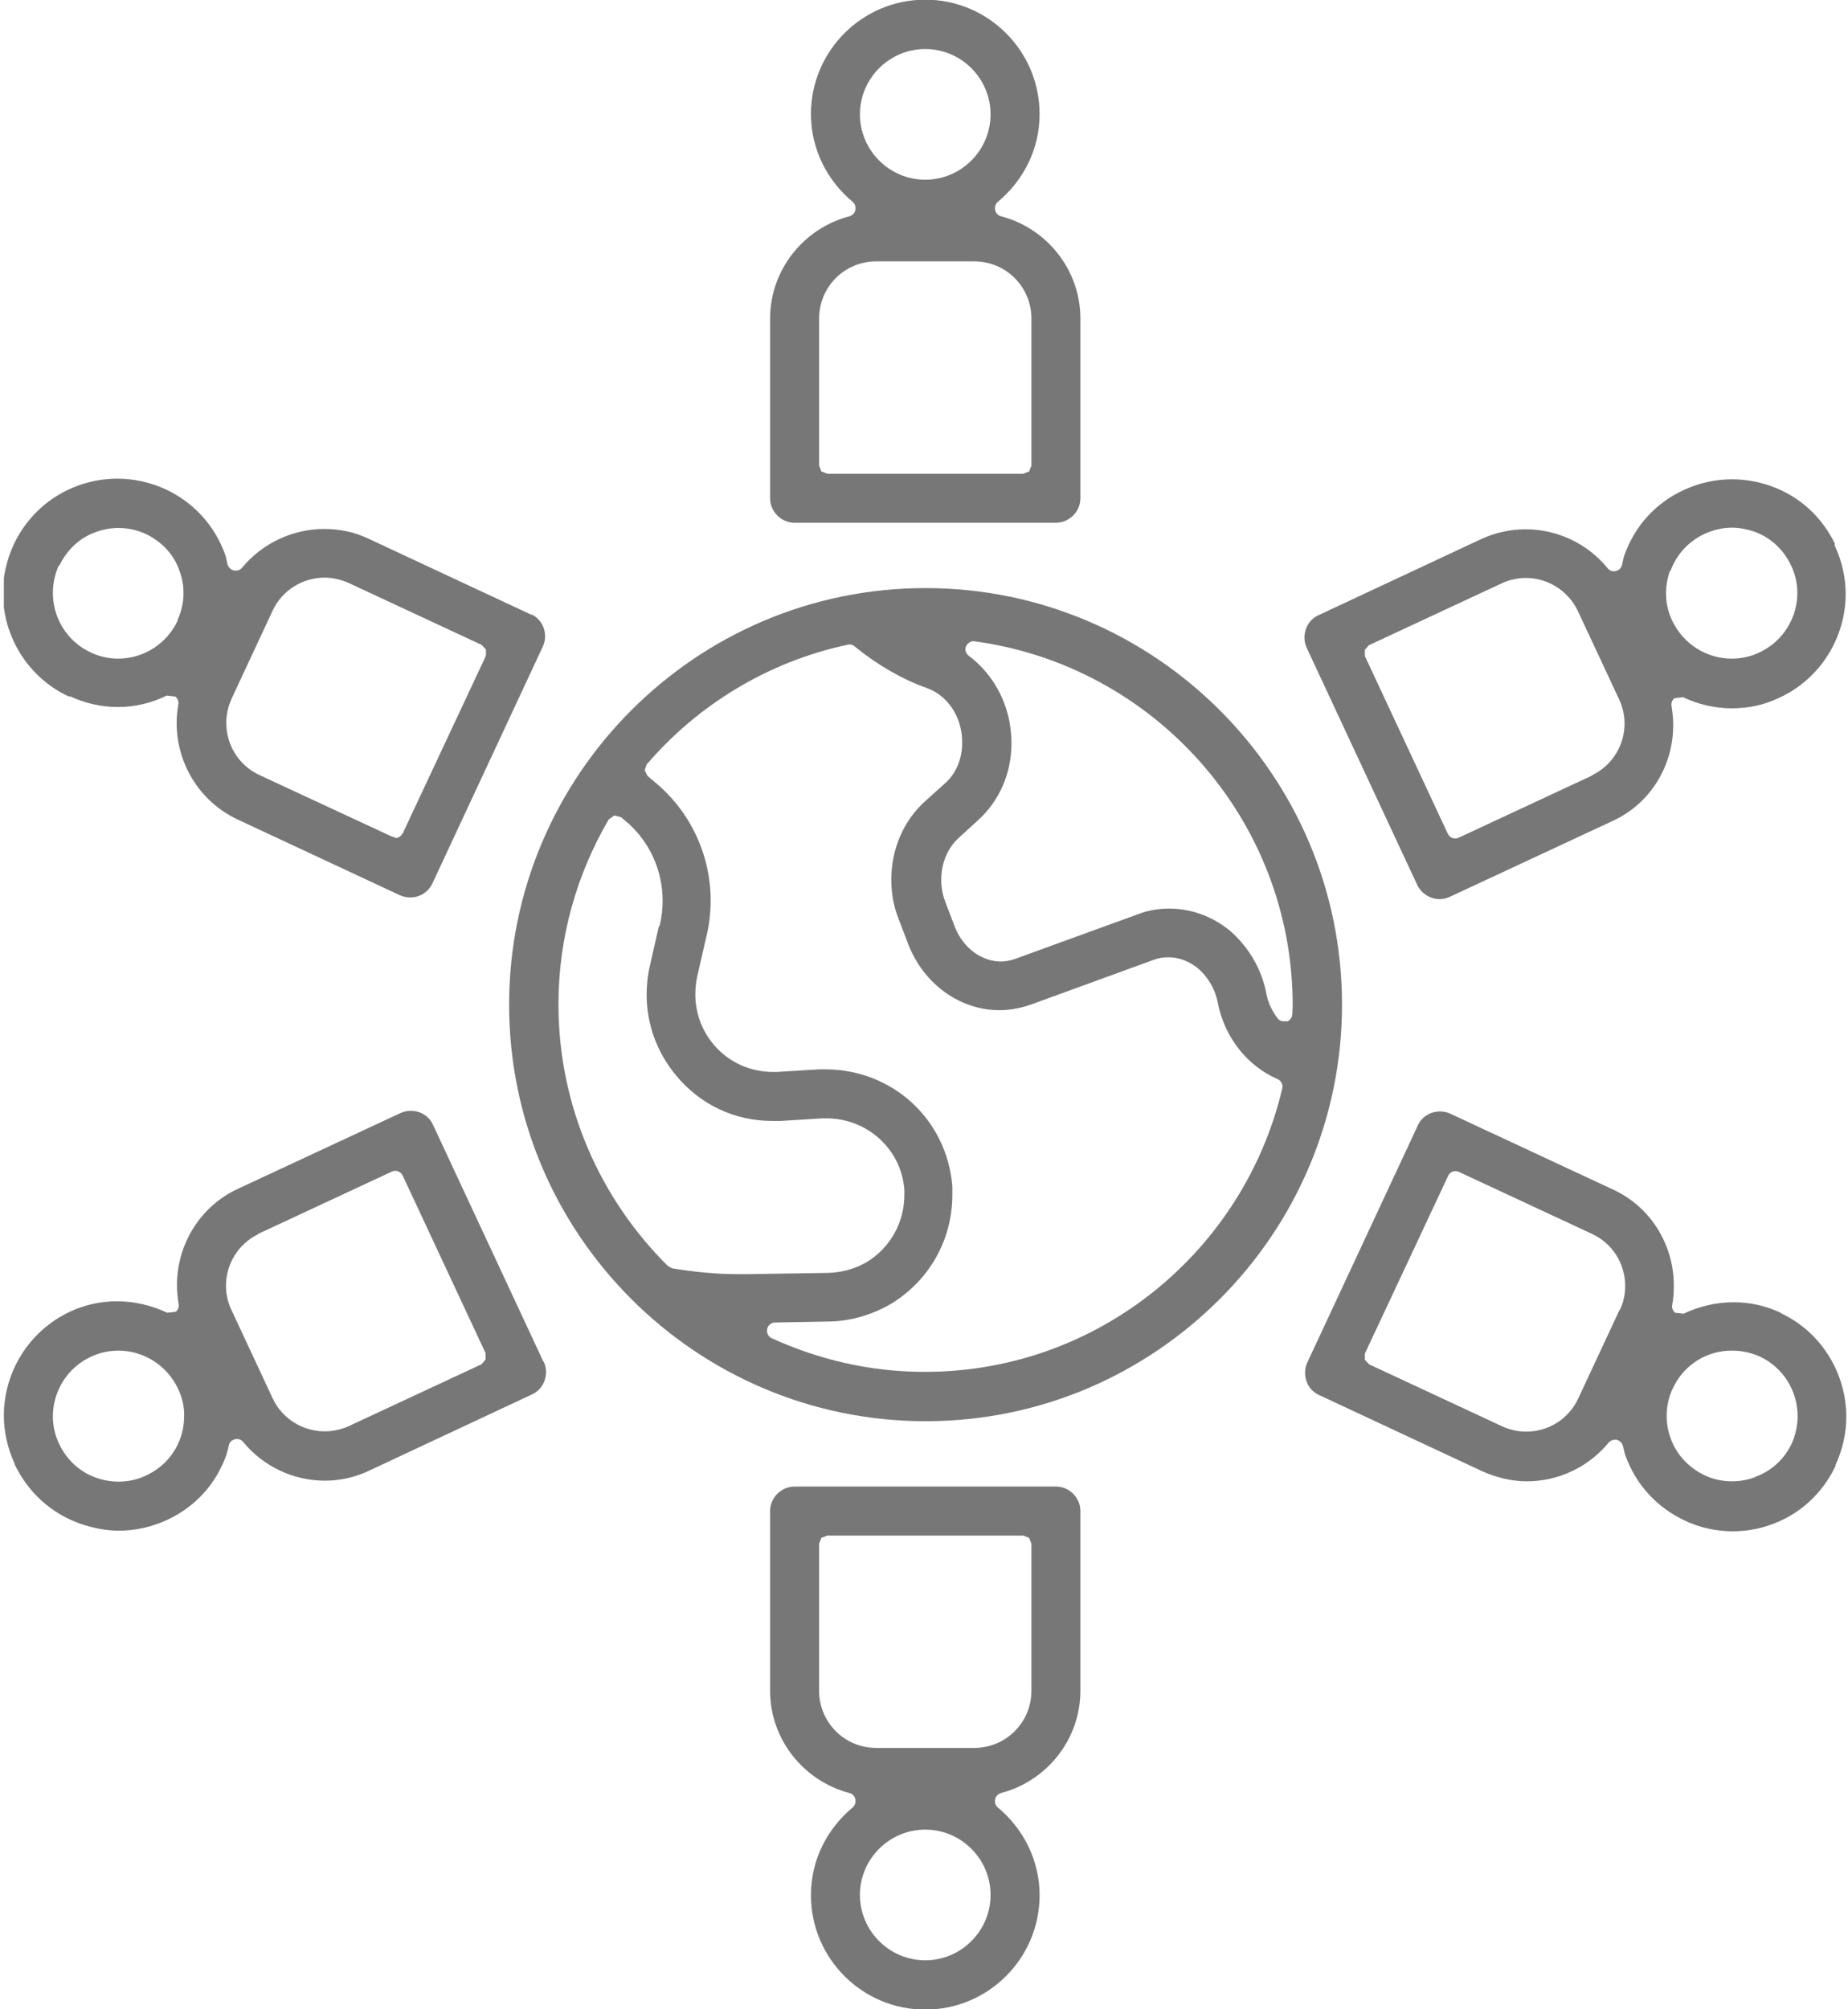 <svg width="46" height="50" viewBox="0 0 46 50" fill="none" xmlns="http://www.w3.org/2000/svg">
<g clip-path="url(#clip0_416_3074)">
<path d="M19.779 13.008H26.283C26.617 13.008 26.893 12.732 26.893 12.398V7.927C26.893 6.707 26.047 5.675 24.917 5.382C24.844 5.366 24.787 5.301 24.771 5.228C24.755 5.155 24.779 5.073 24.836 5.024C25.47 4.496 25.877 3.724 25.877 2.837C25.877 1.268 24.6 -0.008 23.031 -0.008C21.462 -0.008 20.186 1.268 20.186 2.837C20.186 3.716 20.592 4.496 21.226 5.024C21.283 5.073 21.308 5.146 21.291 5.228C21.275 5.309 21.218 5.358 21.145 5.382C20.015 5.675 19.169 6.707 19.169 7.927V12.398C19.169 12.732 19.446 13.008 19.779 13.008ZM23.031 1.22C23.925 1.22 24.657 1.951 24.657 2.846C24.657 3.74 23.925 4.472 23.031 4.472C22.137 4.472 21.405 3.74 21.405 2.846C21.405 1.951 22.137 1.22 23.031 1.22ZM20.389 7.927C20.389 7.138 21.023 6.504 21.812 6.504H24.251C25.039 6.504 25.674 7.138 25.674 7.927V11.585L25.617 11.732L25.47 11.789H20.592L20.446 11.732L20.389 11.585V7.927Z" fill="#777777"/>
<path d="M26.283 36.992H19.779C19.446 36.992 19.169 37.268 19.169 37.602V42.073C19.169 43.293 20.015 44.325 21.145 44.618C21.218 44.634 21.275 44.699 21.291 44.772C21.308 44.846 21.283 44.927 21.226 44.976C20.592 45.504 20.186 46.276 20.186 47.163C20.186 48.732 21.462 50.008 23.031 50.008C24.6 50.008 25.877 48.732 25.877 47.163C25.877 46.285 25.47 45.504 24.836 44.976C24.779 44.927 24.755 44.854 24.771 44.772C24.787 44.699 24.844 44.642 24.917 44.618C26.047 44.325 26.893 43.293 26.893 42.073V37.602C26.893 37.268 26.617 36.992 26.283 36.992ZM23.031 48.781C22.137 48.781 21.405 48.049 21.405 47.154C21.405 46.26 22.137 45.529 23.031 45.529C23.925 45.529 24.657 46.26 24.657 47.154C24.657 48.049 23.925 48.781 23.031 48.781ZM25.674 42.073C25.674 42.862 25.039 43.496 24.251 43.496H21.812C21.023 43.496 20.389 42.862 20.389 42.073V38.415L20.446 38.268L20.592 38.212H25.47L25.617 38.268L25.674 38.415V42.073Z" fill="#777777"/>
<path d="M13.527 33.886L10.779 27.992C10.682 27.772 10.462 27.642 10.226 27.642C10.137 27.642 10.056 27.659 9.966 27.699L5.917 29.585C4.958 30.033 4.405 30.992 4.405 31.976C4.405 32.13 4.421 32.293 4.446 32.447C4.462 32.52 4.43 32.602 4.373 32.642L4.161 32.667C3.771 32.48 3.34 32.382 2.909 32.382C2.519 32.382 2.121 32.464 1.738 32.642C0.706 33.13 0.096 34.154 0.096 35.228C0.096 35.626 0.186 36.033 0.364 36.423V36.439C0.698 37.13 1.259 37.651 1.982 37.911C2.308 38.024 2.633 38.09 2.958 38.09C3.364 38.09 3.779 38 4.161 37.821C4.852 37.504 5.373 36.935 5.633 36.211C5.657 36.138 5.673 36.057 5.698 35.959C5.714 35.886 5.779 35.829 5.852 35.813C5.925 35.797 6.007 35.821 6.056 35.886C6.56 36.496 7.308 36.846 8.088 36.846C8.454 36.846 8.844 36.764 9.194 36.594L13.242 34.699C13.462 34.602 13.592 34.374 13.592 34.146C13.592 34.057 13.576 33.976 13.535 33.886H13.527ZM4.486 35.797C4.34 36.203 4.039 36.529 3.641 36.715C3.421 36.821 3.186 36.87 2.95 36.87C2.763 36.87 2.576 36.837 2.389 36.772C1.982 36.626 1.657 36.325 1.47 35.927C1.364 35.707 1.316 35.472 1.316 35.244C1.316 34.634 1.665 34.041 2.259 33.764C2.478 33.659 2.714 33.61 2.95 33.61C3.56 33.61 4.145 33.959 4.43 34.553C4.527 34.756 4.584 34.976 4.584 35.203C4.584 35.398 4.56 35.602 4.486 35.797ZM11.999 33.943L8.682 35.488C8.486 35.577 8.283 35.618 8.08 35.618C7.543 35.618 7.023 35.309 6.787 34.797L5.755 32.585C5.665 32.39 5.625 32.187 5.625 31.992C5.625 31.463 5.925 30.959 6.421 30.715C6.421 30.715 6.43 30.699 6.438 30.699L9.755 29.154C9.86 29.106 9.974 29.154 10.023 29.252L12.088 33.675V33.829L11.991 33.943H11.999Z" fill="#777777"/>
<path d="M32.527 16.122L35.275 22.016C35.381 22.236 35.6 22.374 35.828 22.374C35.909 22.374 36.007 22.358 36.088 22.317L40.137 20.431C41.096 19.992 41.649 19.041 41.649 18.049C41.649 17.886 41.633 17.732 41.608 17.569C41.592 17.496 41.625 17.415 41.682 17.374L41.893 17.349C42.267 17.528 42.69 17.626 43.104 17.626C43.527 17.626 43.917 17.545 44.3 17.358C45.332 16.878 45.942 15.845 45.942 14.78C45.942 14.382 45.852 13.967 45.673 13.585C45.665 13.569 45.673 13.545 45.673 13.528C45.348 12.862 44.795 12.35 44.088 12.098C43.771 11.984 43.438 11.927 43.112 11.927C42.706 11.927 42.291 12.016 41.909 12.195C41.218 12.512 40.698 13.081 40.438 13.805C40.413 13.87 40.397 13.959 40.373 14.065C40.356 14.138 40.291 14.195 40.218 14.211C40.145 14.228 40.064 14.203 40.015 14.138C39.511 13.52 38.755 13.171 37.974 13.171C37.6 13.171 37.226 13.252 36.869 13.415L32.82 15.309C32.6 15.406 32.47 15.634 32.47 15.862C32.47 15.951 32.486 16.032 32.527 16.122ZM41.584 14.203C41.73 13.797 42.031 13.472 42.43 13.284C42.649 13.187 42.877 13.13 43.112 13.13C43.3 13.13 43.486 13.171 43.665 13.228C44.072 13.374 44.397 13.675 44.584 14.073C44.69 14.293 44.739 14.528 44.739 14.756C44.739 15.366 44.389 15.959 43.795 16.236C43.576 16.341 43.34 16.39 43.104 16.39C42.495 16.39 41.909 16.041 41.625 15.447C41.519 15.228 41.47 14.992 41.47 14.764C41.47 14.577 41.503 14.39 41.568 14.203H41.584ZM34.072 16.057L37.389 14.512C37.584 14.423 37.787 14.382 37.982 14.382C38.519 14.382 39.031 14.691 39.275 15.203L40.308 17.415C40.397 17.61 40.438 17.813 40.438 18.008C40.438 18.537 40.137 19.041 39.641 19.285C39.641 19.285 39.633 19.301 39.625 19.301L36.308 20.846C36.202 20.894 36.088 20.846 36.039 20.748L33.974 16.325V16.171L34.072 16.057Z" fill="#777777"/>
<path d="M1.738 17.325C2.121 17.504 2.535 17.594 2.934 17.594C3.356 17.594 3.771 17.496 4.153 17.309L4.364 17.333C4.421 17.382 4.454 17.455 4.438 17.529C4.413 17.683 4.397 17.837 4.397 17.992C4.397 18.984 4.95 19.935 5.909 20.39L9.95 22.276C10.039 22.317 10.129 22.333 10.21 22.333C10.446 22.333 10.657 22.203 10.763 21.984L13.511 16.09C13.552 16.008 13.568 15.919 13.568 15.829C13.568 15.61 13.454 15.415 13.259 15.301C13.251 15.301 13.242 15.301 13.234 15.301L9.177 13.407C8.82 13.236 8.446 13.163 8.072 13.163C7.291 13.163 6.535 13.512 6.023 14.13C5.974 14.187 5.901 14.211 5.82 14.195C5.747 14.179 5.69 14.122 5.665 14.049C5.641 13.943 5.625 13.854 5.6 13.789C5.34 13.073 4.82 12.504 4.129 12.179C3.738 12 3.332 11.911 2.917 11.911C2.592 11.911 2.267 11.968 1.95 12.081C1.234 12.341 0.665 12.862 0.34 13.553C0.161 13.943 0.072 14.35 0.072 14.748C0.072 15.821 0.682 16.854 1.714 17.333L1.738 17.325ZM5.755 17.407L6.787 15.195C7.023 14.683 7.543 14.374 8.08 14.374C8.283 14.374 8.486 14.423 8.673 14.504L11.991 16.049L12.096 16.163V16.317L10.047 20.691C10.047 20.691 10.039 20.699 10.039 20.707V20.732H10.023C9.99 20.797 9.925 20.854 9.852 20.854H9.844L9.779 20.813V20.829L6.454 19.285C5.934 19.041 5.633 18.529 5.633 17.992C5.633 17.789 5.673 17.585 5.763 17.398L5.755 17.407ZM1.478 14.073C1.665 13.683 1.99 13.374 2.397 13.236C2.576 13.171 2.763 13.138 2.95 13.138C3.177 13.138 3.413 13.187 3.641 13.293C4.023 13.48 4.332 13.797 4.47 14.211C4.535 14.39 4.568 14.569 4.568 14.756C4.568 14.984 4.519 15.211 4.421 15.423C4.421 15.423 4.421 15.439 4.421 15.447C4.145 16.033 3.56 16.39 2.942 16.39C2.714 16.39 2.478 16.341 2.259 16.236C1.665 15.959 1.316 15.374 1.316 14.756C1.316 14.528 1.364 14.293 1.462 14.073H1.478Z" fill="#777777"/>
<path d="M44.324 32.667C43.942 32.488 43.551 32.406 43.153 32.406C42.722 32.406 42.299 32.504 41.909 32.691L41.698 32.667C41.641 32.618 41.608 32.545 41.624 32.471C41.657 32.309 41.665 32.154 41.665 31.992C41.665 30.992 41.104 30.041 40.153 29.602L36.104 27.715C36.023 27.675 35.934 27.658 35.844 27.658C35.608 27.658 35.389 27.788 35.291 28.008L32.543 33.902C32.503 33.984 32.486 34.073 32.486 34.163C32.486 34.398 32.616 34.618 32.836 34.715L36.893 36.61C37.259 36.772 37.633 36.862 38.007 36.862C38.787 36.862 39.535 36.512 40.039 35.902C40.088 35.845 40.161 35.821 40.242 35.829C40.316 35.845 40.373 35.902 40.397 35.975C40.421 36.073 40.438 36.163 40.462 36.228C40.722 36.943 41.242 37.512 41.934 37.837C42.307 38.016 42.722 38.106 43.129 38.106C43.454 38.106 43.787 38.049 44.096 37.935C44.803 37.683 45.364 37.163 45.69 36.48C45.69 36.471 45.69 36.463 45.69 36.455C45.868 36.065 45.958 35.658 45.958 35.26C45.958 34.187 45.348 33.154 44.324 32.675V32.667ZM40.324 32.593L40.307 32.61L39.283 34.805C39.039 35.325 38.527 35.626 37.99 35.626C37.795 35.626 37.592 35.585 37.397 35.496L34.08 33.951L33.974 33.837V33.683L36.047 29.26C36.096 29.154 36.218 29.114 36.316 29.163L39.633 30.707C40.153 30.951 40.454 31.463 40.454 32C40.454 32.203 40.413 32.406 40.324 32.593ZM44.6 35.919C44.421 36.301 44.104 36.602 43.698 36.748L43.673 36.764C43.495 36.829 43.299 36.862 43.112 36.862C42.877 36.862 42.641 36.813 42.421 36.707C42.039 36.52 41.73 36.203 41.584 35.788C41.519 35.61 41.486 35.423 41.486 35.236C41.486 35 41.535 34.764 41.641 34.545C41.917 33.951 42.503 33.602 43.12 33.61C43.348 33.61 43.584 33.658 43.803 33.756C44.397 34.032 44.746 34.626 44.746 35.236C44.746 35.463 44.698 35.699 44.6 35.919Z" fill="#777777"/>
<path d="M30.364 17.675C28.486 15.797 25.893 14.634 23.039 14.634C20.177 14.634 17.592 15.797 15.714 17.675C13.836 19.553 12.673 22.146 12.673 25C12.673 27.862 13.836 30.447 15.714 32.325C17.592 34.203 20.186 35.366 23.039 35.366C25.901 35.366 28.486 34.203 30.364 32.325C32.242 30.447 33.405 27.854 33.405 25C33.405 22.138 32.242 19.553 30.364 17.675ZM18.389 31.707C17.82 31.707 17.259 31.65 16.73 31.561L16.625 31.504C14.95 29.845 13.901 27.537 13.901 24.992C13.901 23.309 14.364 21.74 15.153 20.39L15.291 20.293L15.454 20.333L15.543 20.406C16.153 20.902 16.494 21.642 16.494 22.415C16.494 22.618 16.47 22.829 16.421 23.032L16.397 23.065L16.177 24.032C16.12 24.276 16.096 24.52 16.096 24.756C16.096 25.488 16.356 26.203 16.844 26.78C17.446 27.496 18.291 27.894 19.226 27.894H19.429L20.478 27.829H20.568C21.584 27.829 22.438 28.593 22.511 29.61V29.74C22.511 30.415 22.161 31.049 21.576 31.406C21.283 31.577 20.95 31.667 20.608 31.675L18.608 31.707C18.535 31.707 18.462 31.707 18.389 31.707ZM23.015 34.138C21.649 34.138 20.364 33.829 19.21 33.301C19.12 33.26 19.08 33.171 19.096 33.073C19.112 32.984 19.194 32.91 19.291 32.91L20.592 32.886C21.137 32.886 21.681 32.732 22.177 32.447C23.137 31.862 23.706 30.845 23.706 29.732V29.52C23.568 27.854 22.218 26.61 20.535 26.61H20.389L19.332 26.675H19.242C18.681 26.675 18.137 26.439 17.763 25.992C17.462 25.634 17.308 25.195 17.308 24.74C17.308 24.593 17.324 24.447 17.356 24.293L17.584 23.301C17.657 23 17.69 22.707 17.69 22.406C17.69 21.284 17.186 20.187 16.291 19.455L16.12 19.309L16.047 19.171L16.096 19.024C17.372 17.537 19.12 16.463 21.112 16.041C21.186 16.024 21.251 16.057 21.299 16.106C21.852 16.553 22.454 16.902 23.072 17.122C23.519 17.284 23.836 17.691 23.925 18.187C23.942 18.284 23.95 18.39 23.95 18.488C23.95 18.878 23.803 19.252 23.511 19.504L23.031 19.935C22.486 20.423 22.186 21.138 22.186 21.886C22.186 22.219 22.242 22.553 22.372 22.878L22.608 23.496C23.007 24.52 23.925 25.138 24.877 25.138C25.137 25.138 25.397 25.089 25.657 25L28.714 23.886C28.844 23.837 28.966 23.821 29.08 23.821C29.421 23.821 29.681 23.984 29.82 24.097C30.064 24.309 30.242 24.602 30.308 24.927C30.47 25.805 31.047 26.528 31.803 26.854C31.893 26.894 31.942 26.992 31.917 27.089C30.966 31.122 27.348 34.138 23.023 34.138H23.015ZM32.023 25.406C31.942 25.431 31.844 25.406 31.795 25.333C31.673 25.163 31.559 24.959 31.519 24.707C31.397 24.097 31.072 23.553 30.608 23.154C30.169 22.797 29.641 22.61 29.104 22.61C28.844 22.61 28.584 22.65 28.332 22.748L25.267 23.862C25.153 23.902 25.031 23.927 24.917 23.927C24.429 23.927 23.974 23.585 23.771 23.073L23.535 22.455C23.462 22.268 23.429 22.081 23.429 21.894C23.429 21.496 23.576 21.114 23.86 20.854L24.332 20.423C24.877 19.935 25.177 19.244 25.177 18.496C25.177 18.325 25.161 18.146 25.129 17.967C24.998 17.284 24.633 16.707 24.112 16.317C24.039 16.26 24.007 16.163 24.047 16.081C24.088 16 24.169 15.943 24.259 15.959C28.722 16.561 32.177 20.39 32.177 25.016C32.177 25.106 32.169 25.179 32.169 25.227C32.169 25.317 32.112 25.39 32.031 25.423L32.023 25.406Z" fill="#777777"/>
</g>
<defs>
<clipPath id="clip0_416_3074">
<rect width="45.862" height="50" fill="white" transform="translate(0.096)"/>
</clipPath>
</defs>
</svg>
